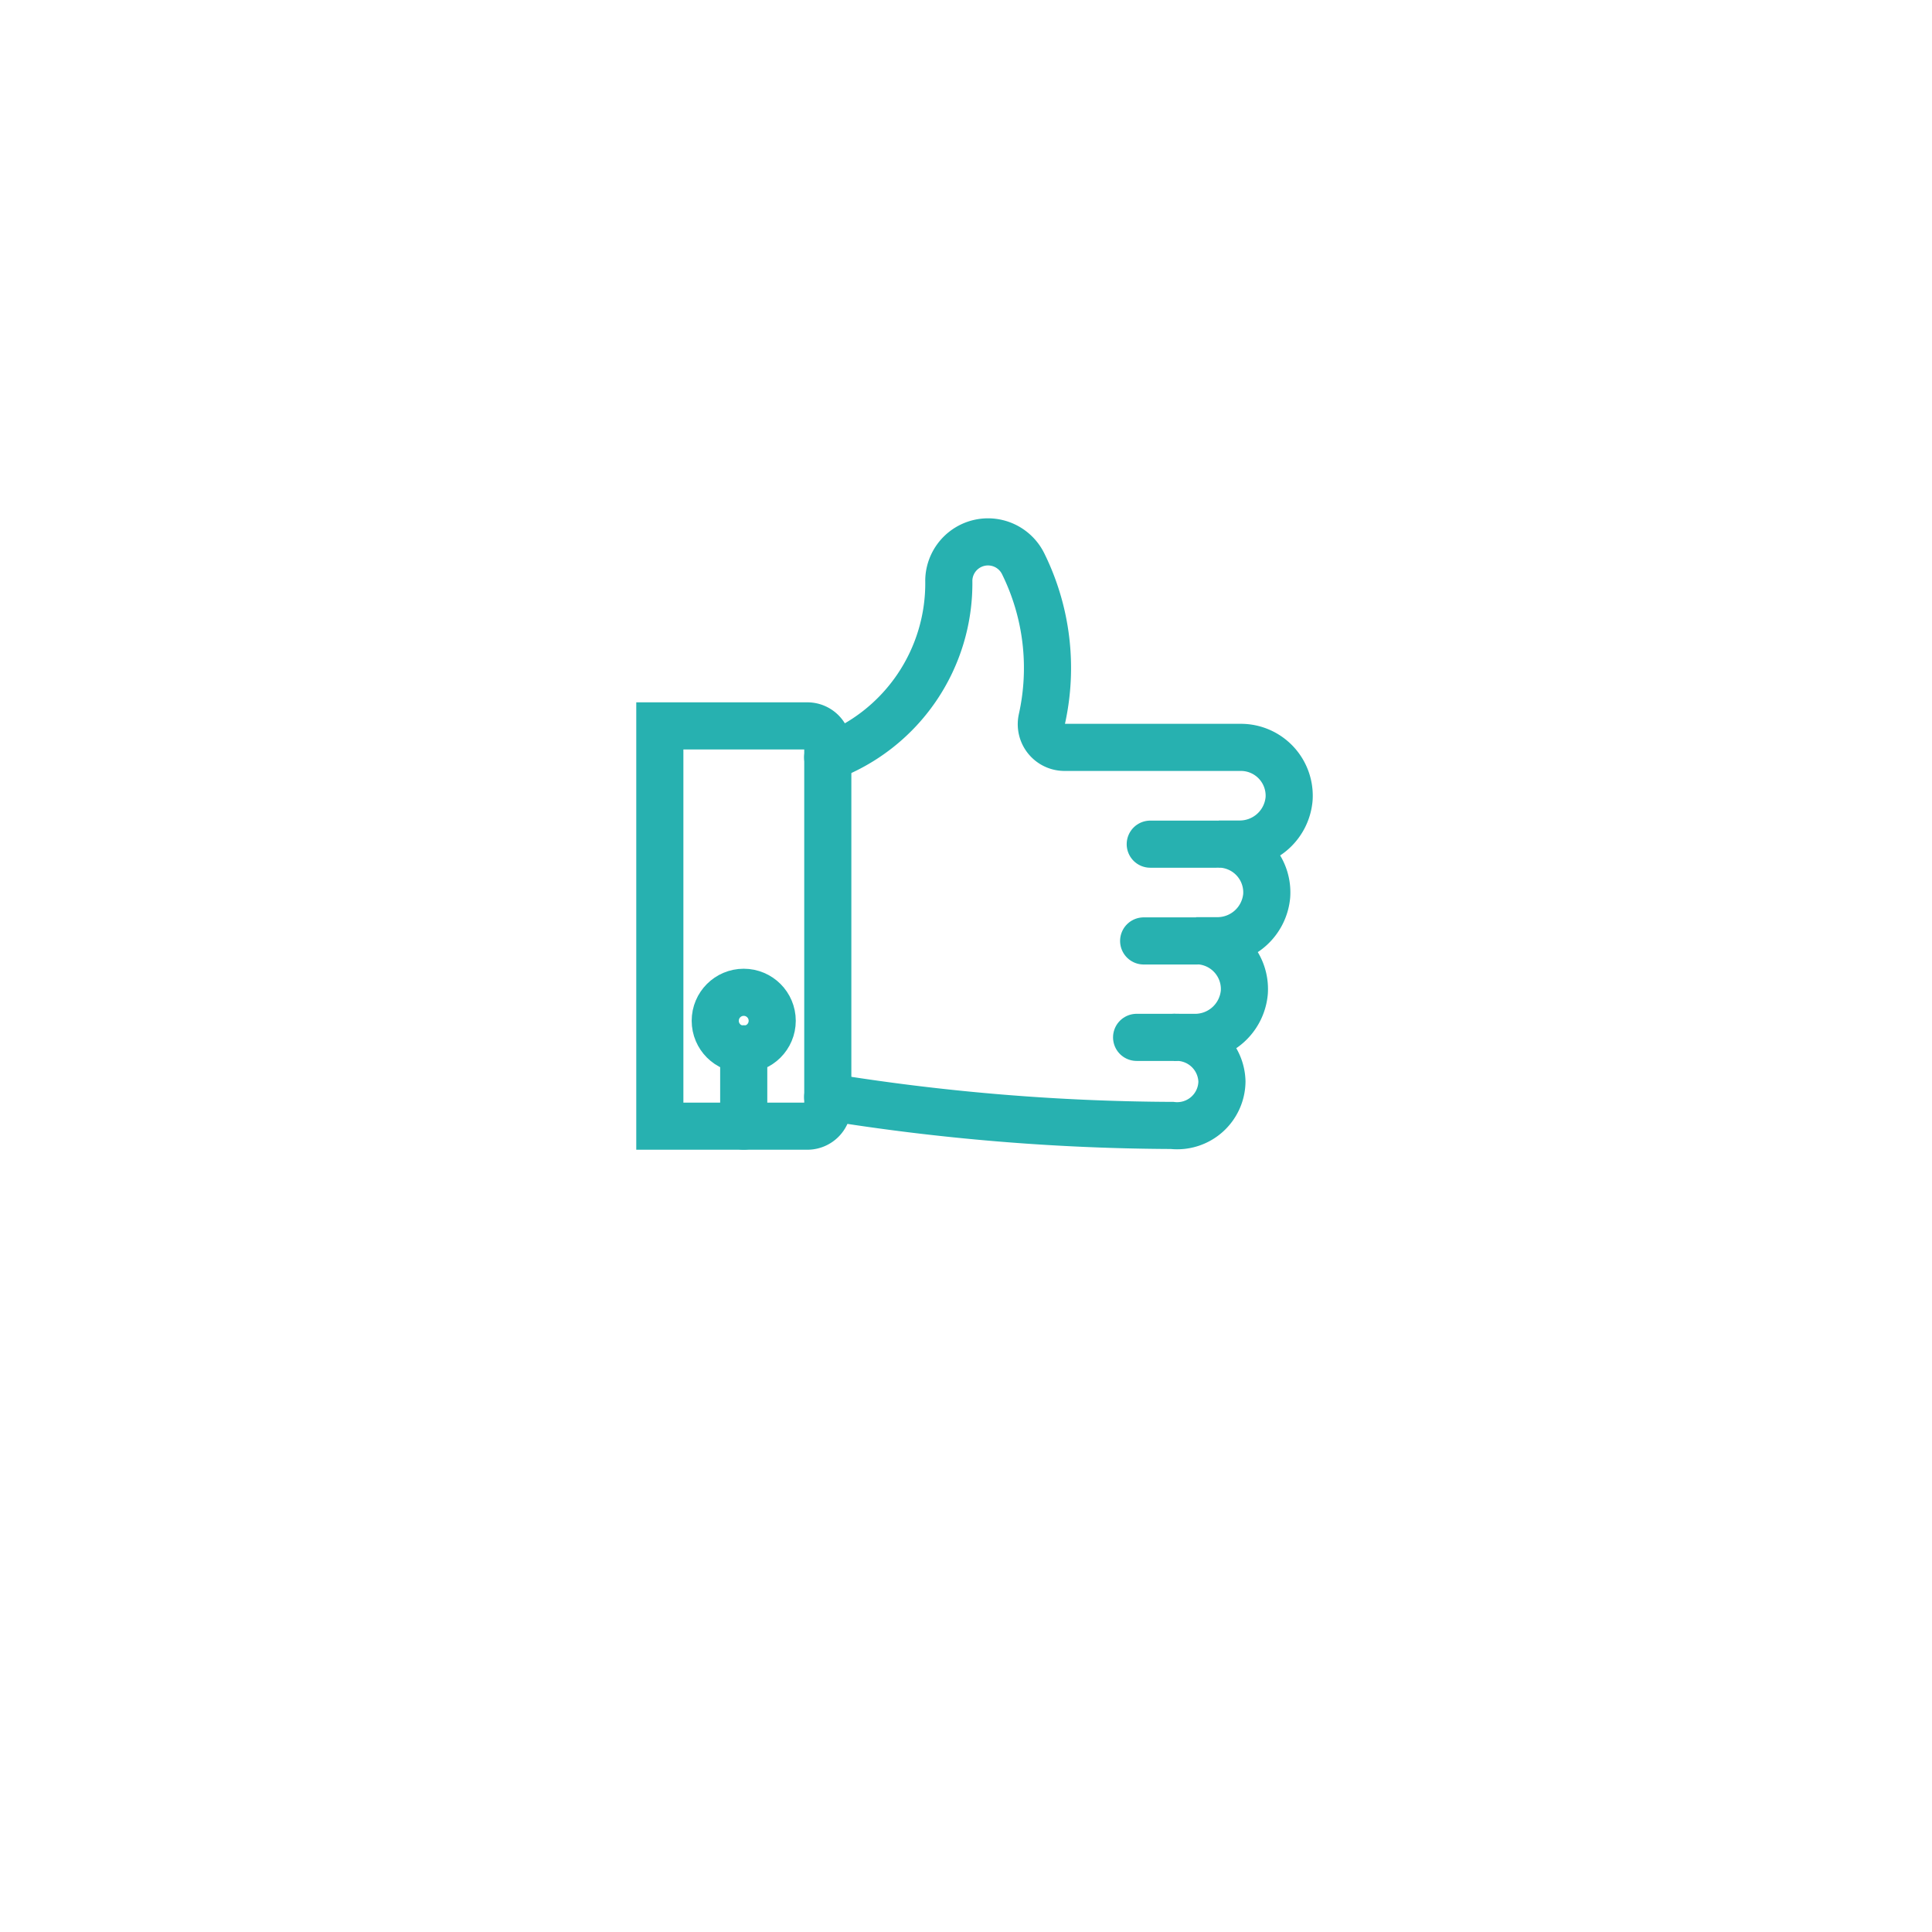 <svg xmlns="http://www.w3.org/2000/svg" xmlns:xlink="http://www.w3.org/1999/xlink" width="82" height="82" viewBox="0 0 82 82">
  <defs>
    <filter id="Path_10920" x="0" y="0" width="82" height="82" filterUnits="userSpaceOnUse">
      <feOffset dy="3" input="SourceAlpha"/>
      <feGaussianBlur stdDeviation="5" result="blur"/>
      <feFlood flood-opacity="0.161"/>
      <feComposite operator="in" in2="blur"/>
      <feComposite in="SourceGraphic"/>
    </filter>
  </defs>
  <g id="thumbs_up_icon" transform="translate(-992 -578)">
    <g transform="matrix(1, 0, 0, 1, 992, 578)" filter="url(#Path_10920)">
      <path id="Path_10920-2" data-name="Path 10920" d="M52,26A26,26,0,1,1,26,0,26,26,0,0,1,52,26" transform="translate(15 12)" fill="#fff"/>
    </g>
    <g id="Group_8128" data-name="Group 8128" transform="translate(43.891 21.045)">
      <line id="Line_320" data-name="Line 320" x1="1.575" transform="translate(996.35 600.984)" fill="none" stroke="#27b1b0" stroke-linecap="round" stroke-width="2"/>
      <line id="Line_321" data-name="Line 321" x1="2.319" transform="translate(996.649 596.891)" fill="none" stroke="#27b1b0" stroke-linecap="round" stroke-width="2"/>
      <line id="Line_322" data-name="Line 322" x1="2.815" transform="translate(996.929 592.784)" fill="none" stroke="#27b1b0" stroke-linecap="round" stroke-width="2"/>
      <path id="Path_10921" data-name="Path 10921" d="M34.3,61.521h6.261a.868.868,0,0,0,.868-.868V45.4a.868.868,0,0,0-.868-.868H34.3Z" transform="translate(941.814 543.232)" fill="none" stroke="#27b1b0" stroke-linecap="round" stroke-width="2"/>
      <path id="Path_10922" data-name="Path 10922" d="M50.19,50.675a93.655,93.655,0,0,0,14.616,1.209,1.9,1.9,0,0,0,2.117-1.864,1.927,1.927,0,0,0-2.047-1.873h.88a2.1,2.1,0,0,0,2.117-1.915,2.051,2.051,0,0,0-2.047-2.188h.88a2.1,2.1,0,0,0,2.117-1.915,2.052,2.052,0,0,0-2.047-2.188h.88a2.1,2.1,0,0,0,2.117-1.915,2.051,2.051,0,0,0-2.047-2.188H60.242a.984.984,0,0,1-.964-1.189,9.99,9.99,0,0,0-.782-6.584,1.664,1.664,0,0,0-3.166.684,7.874,7.874,0,0,1-5.14,7.513" transform="translate(933.049 552.838)" fill="none" stroke="#27b1b0" stroke-linecap="round" stroke-width="2"/>
      <line id="Line_323" data-name="Line 323" y2="3.282" transform="translate(979.675 601.47)" fill="none" stroke="#27b1b0" stroke-linecap="round" stroke-width="2"/>
      <ellipse id="Ellipse_9404" data-name="Ellipse 9404" cx="1.209" cy="1.209" rx="1.209" ry="1.209" transform="translate(978.466 599.071)" fill="none" stroke="#27b1b0" stroke-linecap="round" stroke-width="2"/>
    </g>
  </g>
</svg>
